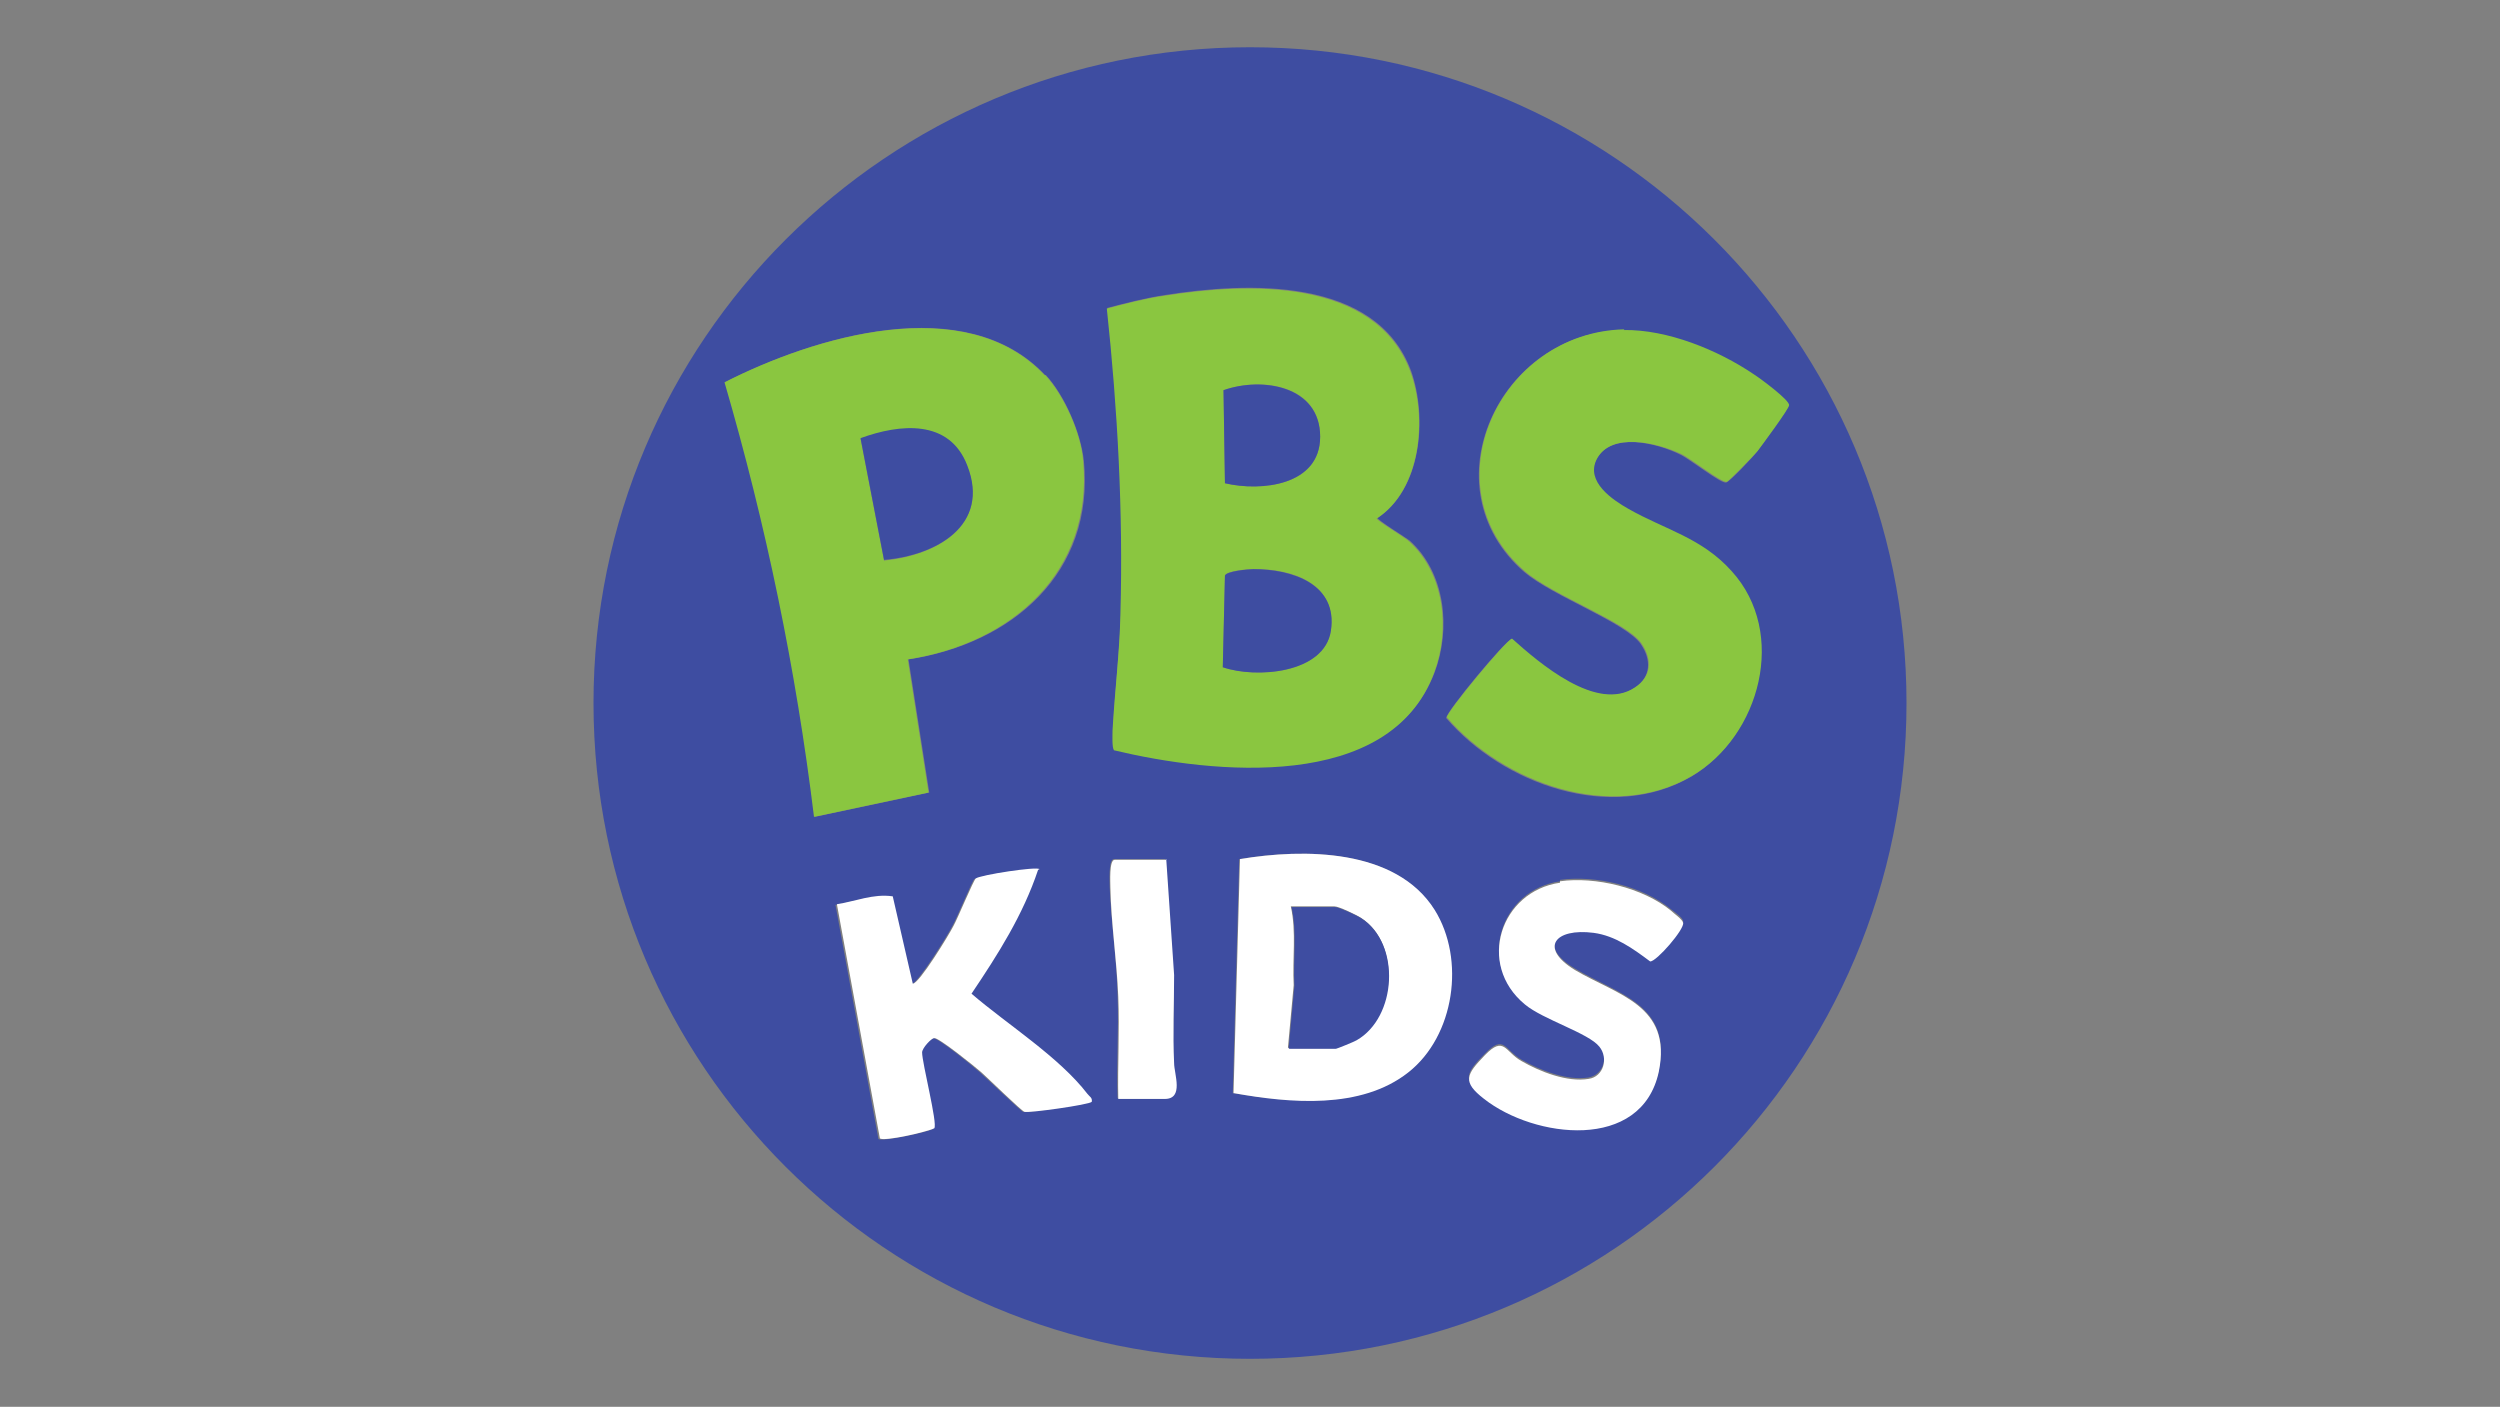 <?xml version="1.0" encoding="UTF-8"?>
<svg xmlns="http://www.w3.org/2000/svg" version="1.1" viewBox="0 0 349.2 196.5">
  <rect x="0" y="0" width="349.2" height="196.5" fill="#808080" stroke="none"/>
  <defs>
    <style>
      .cls-1 {
        fill: #3e4da1;
      }

      .cls-2 {
        fill: #fff;
      }

      .cls-3 {
        fill: #8ac640;
      }
    </style>
  </defs>
  <!-- Generator: Adobe Illustrator 28.7.10, SVG Export Plug-In . SVG Version: 1.2.0 Build 236)  -->
  <g>
    <g id="Layer_1">
      <g>
        <path class="cls-1" d="M217.9,123.1c-8.3,1.2-11.7,11.4-4.9,17,2.5,2.1,8.9,4,10.4,5.9,1.3,1.6.6,4.1-1.5,4.5-3,.5-6.8-1-9.4-2.5-2.4-1.4-2.4-3.6-5.1-.8-2.7,2.7-3.2,3.7-.1,6.1,7,5.5,22.1,7.4,24.4-3.8,1.9-9.2-5.7-10.6-11.7-14.2-5.2-3.1-2.8-5.9,2.6-5.2,3.1.4,5.5,2.2,7.9,4,.9,0,4.8-4.4,4.6-5.4,0-.5-1.2-1.3-1.7-1.7-3.9-3.2-10.5-4.8-15.5-4.1M145,121.5c-.4-.4-8.2.8-8.9,1.3-.3.2-2.5,5.6-3.1,6.6-.6,1.2-4.8,8-5.7,8.1l-2.8-12.2c-2.7-.4-5.2.7-7.8,1.1l6,32.7c.5.4,6.6-.9,7.6-1.4.5-.6-1.8-9.1-1.7-10.7,0-.5,1.3-1.9,1.7-2,.7-.1,5.7,4,6.6,4.8.9.8,5.7,5.4,6,5.5.6.2,9.1-1.1,9.4-1.4.2-.6-.3-.7-.6-1.1-4-5.2-11.2-9.7-16.2-14,3.6-5.4,7.2-11,9.3-17.3M162.9,120h-7.3c-.8,0-.6,3.2-.6,3.9.2,5,1,10.2,1.1,15.2.2,4.8-.2,9.6,0,14.3h6.5c2.7,0,1.3-3.5,1.3-5-.1-4.1.1-8.2,0-12.3l-1.1-16.2ZM172.3,152.7c7.8,1.3,17.7,2.2,24.3-2.9,6.5-5,8-15.7,3.7-22.7-5.4-8.6-18.2-8.6-27.2-7.1l-.9,32.7ZM226.8,46.1c-17.5.3-27.5,22-13.9,33.8,4,3.4,14.3,7.1,16.3,10.1,1.5,2.2,1.4,4.6-.9,6.1-5.3,3.5-13.4-3.4-17.2-6.8-.8.1-9.1,10.1-9.1,11,7.9,9.2,23,14.7,34.2,8.2,9.5-5.6,13.4-20,5.6-28.6-4.2-4.6-9.3-5.8-14.4-8.7-2.3-1.3-6-3.7-4.5-6.9,2-4.1,8.6-2.4,11.8-.8,1.3.6,5.7,4.1,6.4,3.9.4,0,3.8-3.6,4.3-4.3.6-.8,4.3-5.9,4.4-6.4.1-.7-4.1-3.7-4.9-4.3-5-3.4-12.1-6.3-18.2-6.2M146,52.4c-11.1-11.8-32.3-5.4-44.7,1,5.8,19.8,10,40.1,12.5,60.7l16-3.4-2.9-18.6c14.5-2.2,26-12.1,24.5-27.7-.4-3.9-2.7-9.2-5.3-12M192.3,72.4c6.3-4,7.1-14.1,4.8-20.6-4.9-13.2-22.9-12.4-34.3-10.6-2.7.4-5.4,1.1-8.1,1.8,1.5,14,2.3,28.5,1.9,42.6-.2,5.4-.9,10.9-1.1,16.3,0,.7-.1,2.4.2,2.8,13.8,3.3,38.4,5.8,44.7-10.8,2.3-6.1,1.5-13.9-3.5-18.4-.5-.4-4.6-2.9-4.5-3.2M266.3,98.2c0,50.6-41,91.6-91.7,91.6s-91.7-41-91.7-91.6S124,6.6,174.6,6.6s91.7,41,91.7,91.6"/>
        <path class="cls-2" d="M180,146.4h6.5c.2,0,2.6-1,2.9-1.2,5.6-3.2,6.3-13.4.7-17-.6-.4-3.1-1.6-3.7-1.6h-6.1c.8,3.6.2,7.3.4,11l-.8,8.7ZM172.3,152.7l.9-32.7c8.9-1.5,21.8-1.5,27.2,7.1,4.3,6.9,2.8,17.6-3.7,22.7-6.6,5.2-16.5,4.3-24.3,2.9"/>
        <path class="cls-2" d="M145,121.5c-2.1,6.3-5.6,11.8-9.3,17.3,5,4.3,12.2,8.8,16.2,14,.3.4.7.5.6,1.1-.3.4-8.8,1.6-9.4,1.4-.4-.1-5.1-4.7-6-5.5-.9-.8-6-4.9-6.6-4.8-.4,0-1.7,1.4-1.7,2,0,1.5,2.2,10,1.7,10.6-1,.5-7.1,1.9-7.6,1.4l-6-32.7c2.6-.4,5.1-1.5,7.8-1.1l2.8,12.2c.9,0,5.1-6.9,5.7-8.1.6-1.1,2.8-6.4,3.1-6.6.7-.5,8.5-1.7,8.9-1.3"/>
        <path class="cls-2" d="M217.9,123.1c4.9-.7,11.6.9,15.5,4.1.4.4,1.6,1.2,1.7,1.7.2.9-3.7,5.4-4.6,5.4-2.4-1.8-4.9-3.6-7.9-4-5.4-.7-7.7,2.1-2.6,5.2,5.9,3.5,13.6,4.9,11.7,14.2-2.4,11.2-17.4,9.3-24.4,3.8-3.1-2.4-2.5-3.4.1-6.1,2.7-2.8,2.8-.5,5.1.8,2.6,1.5,6.4,3,9.4,2.5,2.1-.3,2.8-2.9,1.5-4.5-1.5-1.9-7.9-3.8-10.4-5.9-6.8-5.6-3.4-15.8,4.9-17"/>
        <path class="cls-2" d="M162.9,120l1.1,16.2c0,4.1-.2,8.2,0,12.3,0,1.5,1.4,5-1.3,5h-6.5c-.1-4.8.2-9.6,0-14.3-.2-5-1-10.2-1.1-15.2,0-.7-.2-3.9.6-3.9h7.3Z"/>
        <path class="cls-3" d="M123.5,78.3c7.2-.7,14.8-4.8,11.6-13.2-2.5-6.5-9.4-5.8-14.9-3.8l3.3,17.1ZM146,52.4c2.6,2.8,5,8.1,5.3,12,1.4,15.6-10.1,25.5-24.5,27.7l2.9,18.6-16,3.4c-2.5-20.5-6.7-40.8-12.5-60.7,12.4-6.3,33.6-12.8,44.7-1"/>
        <path class="cls-3" d="M226.8,46.1c6.1-.1,13.2,2.8,18.2,6.2.8.5,5,3.6,4.9,4.3,0,.5-3.8,5.6-4.4,6.4-.5.6-4,4.2-4.3,4.3-.7.2-5.1-3.3-6.4-3.9-3.2-1.5-9.8-3.2-11.8.8-1.5,3.1,2.2,5.6,4.5,6.9,5.1,2.9,10.2,4,14.4,8.7,7.8,8.6,4,23-5.6,28.6-11.1,6.5-26.3,1-34.2-8.2,0-.8,8.3-10.8,9.1-11,3.8,3.4,11.9,10.4,17.2,6.8,2.3-1.5,2.4-3.9.9-6.1-2-3-12.4-6.7-16.3-10.1-13.6-11.8-3.6-33.4,13.9-33.8"/>
        <path class="cls-1" d="M123.5,78.3l-3.3-17.1c5.5-2,12.4-2.7,14.9,3.8,3.3,8.4-4.4,12.6-11.6,13.2"/>
        <path class="cls-3" d="M175.1,79.5c-.8,0-3.8.2-4,.9l-.3,12.8c4.6,1.6,14.2.9,15.1-5.1.9-6.6-5.4-8.7-10.8-8.6M171.1,67.5c5.1,1.2,13.3.3,13.3-6.5,0-7.2-8.1-8.4-13.5-6.5l.2,13ZM192.3,72.4c-.2.2,4,2.7,4.5,3.2,5,4.5,5.8,12.4,3.5,18.4-6.2,16.7-30.9,14.1-44.7,10.8-.3-.4-.2-2.2-.2-2.8.3-5.4,1-10.9,1.1-16.3.4-14.1-.4-28.6-1.9-42.6,2.7-.7,5.3-1.4,8.1-1.8,11.4-1.8,29.4-2.6,34.3,10.6,2.4,6.5,1.5,16.6-4.8,20.6"/>
        <path class="cls-1" d="M175.1,79.5c5.4,0,11.8,2.1,10.8,8.6-.9,6-10.5,6.7-15.1,5.1l.3-12.8c.2-.6,3.2-.9,4-.9"/>
        <path class="cls-1" d="M171.1,67.5l-.2-13c5.4-1.9,13.5-.6,13.5,6.5,0,6.8-8.2,7.7-13.3,6.5"/>
        <path class="cls-1" d="M180,146.4l.8-8.7c-.2-3.7.4-7.4-.4-11h6.1c.5,0,3.1,1.2,3.7,1.6,5.5,3.6,4.9,13.8-.7,17-.3.2-2.8,1.2-2.9,1.2h-6.5Z"/>
      </g>
    </g>
  </g>
</svg>